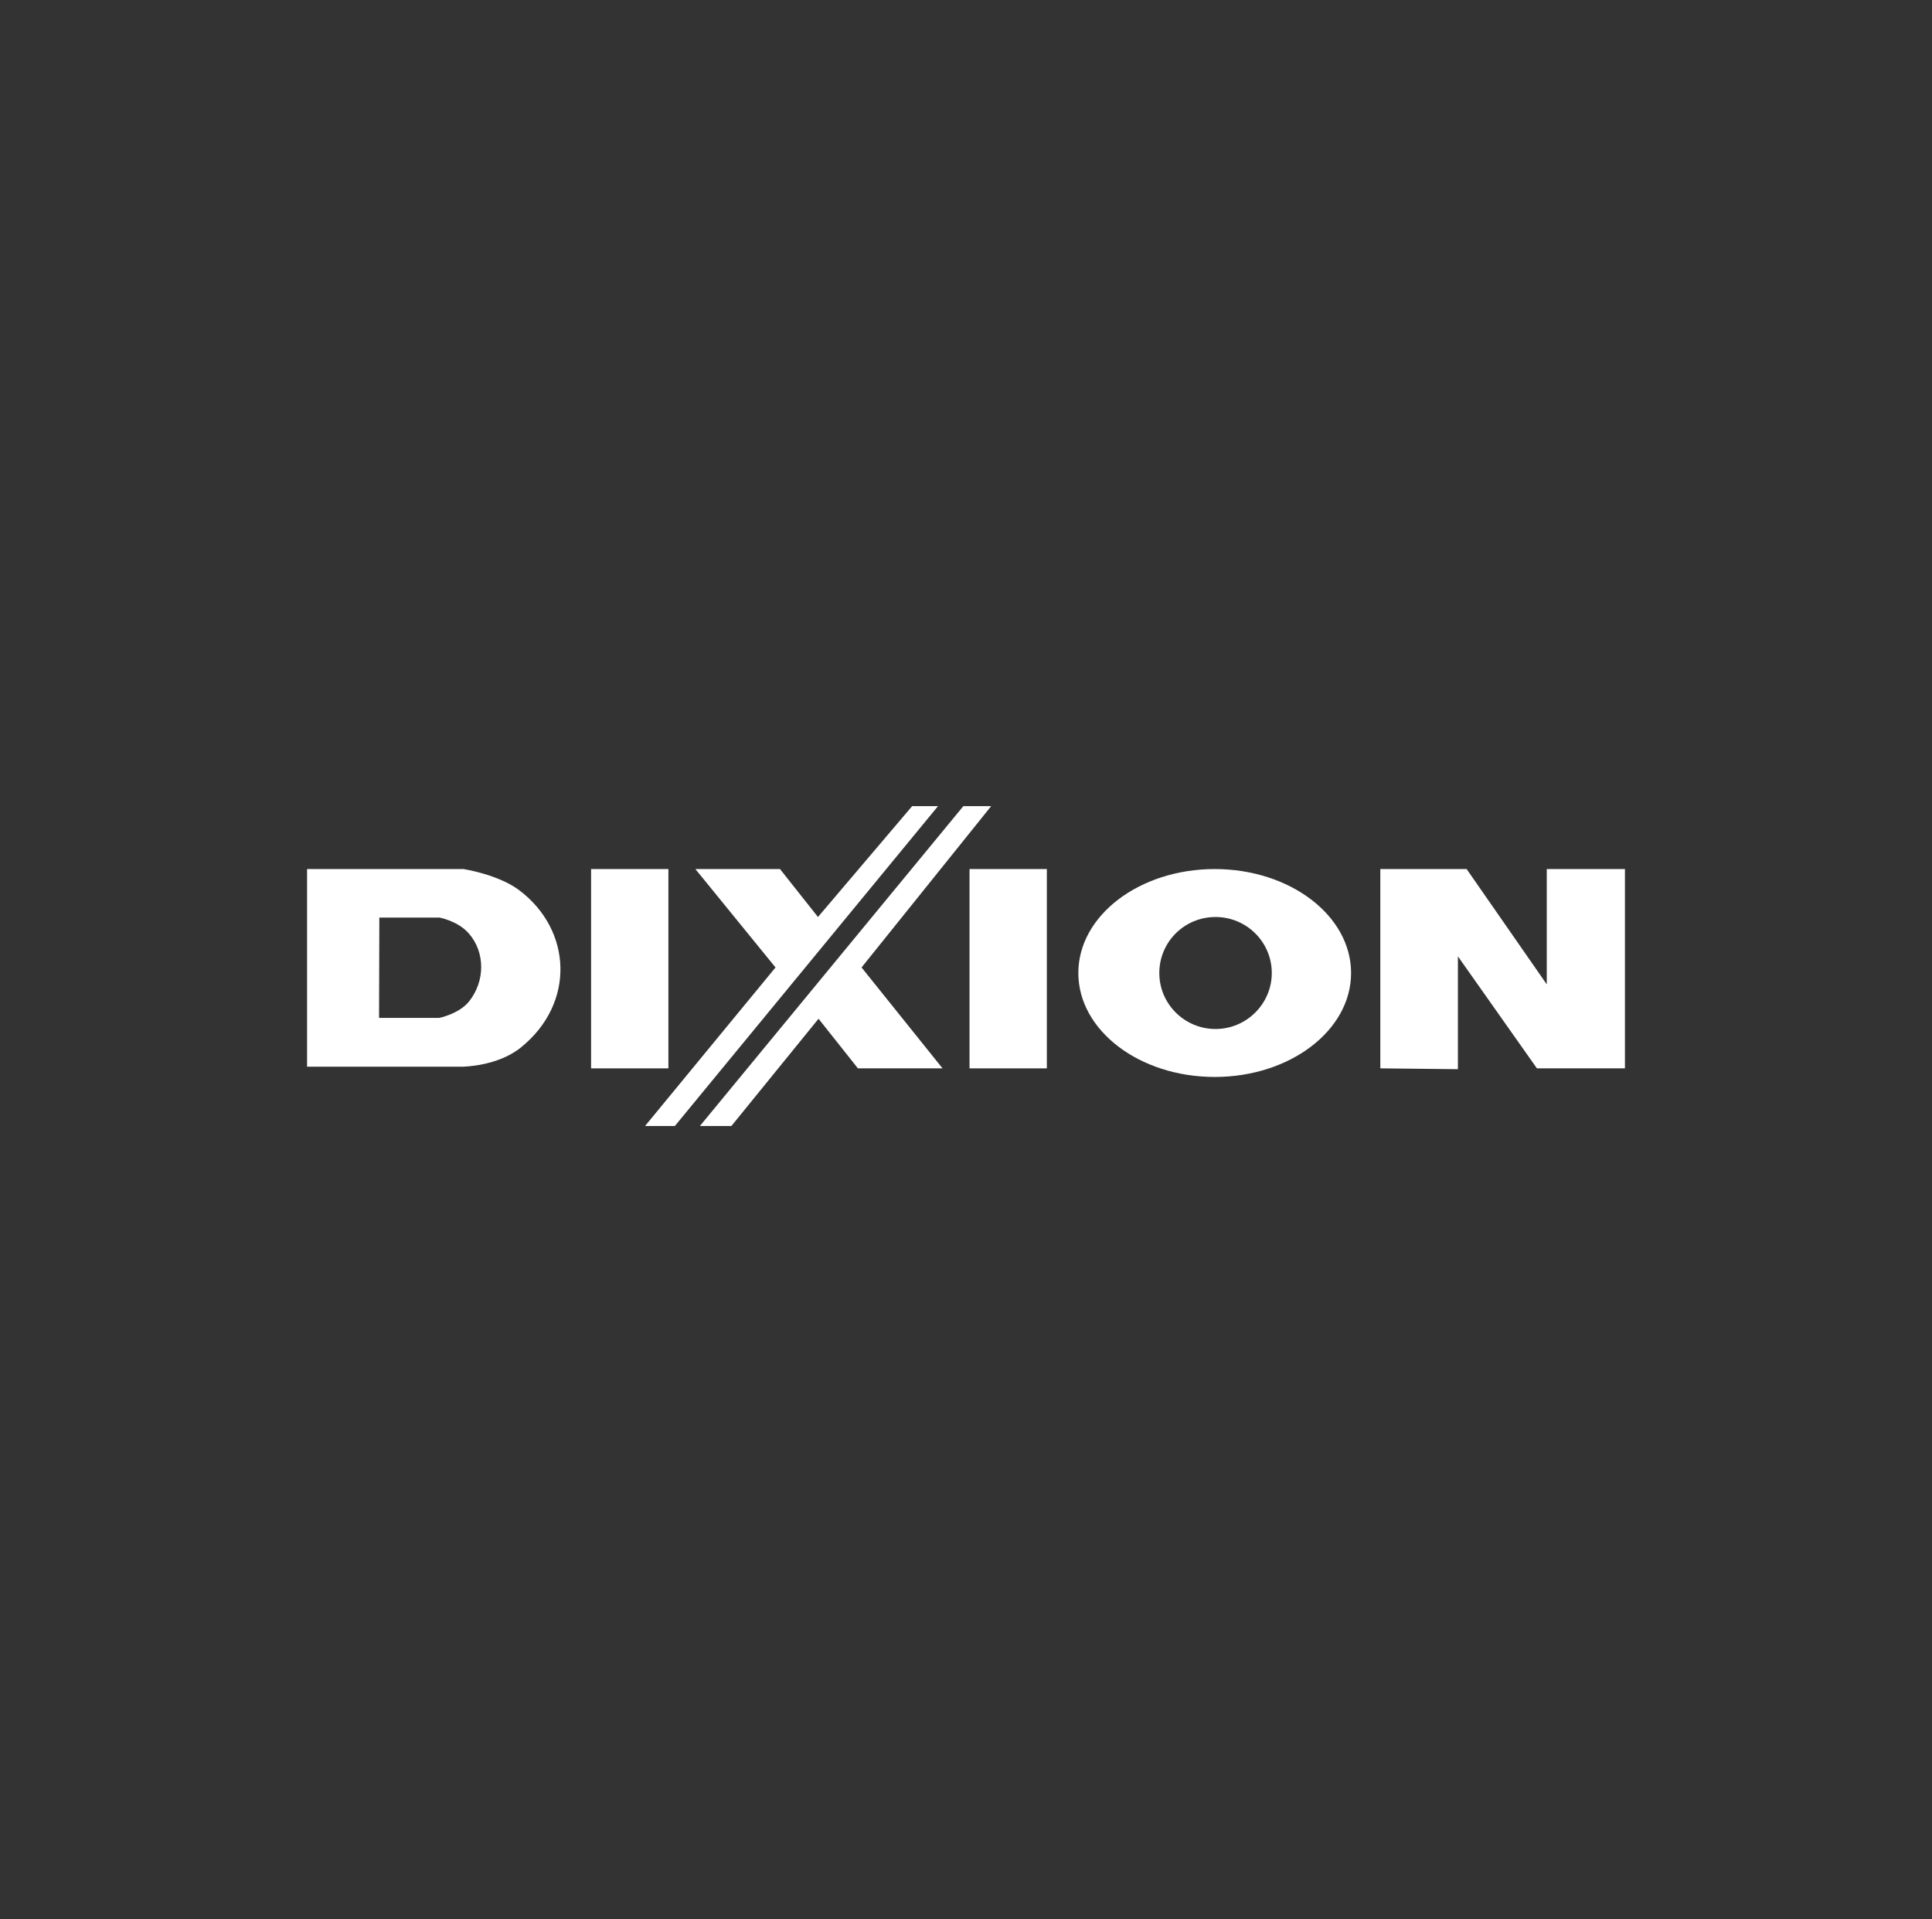 <?xml version="1.0" encoding="UTF-8"?> <svg xmlns="http://www.w3.org/2000/svg" width="151" height="150" viewBox="0 0 151 150" fill="none"><rect x="0" y="0" width="151" height="150" fill="#333333" stroke="none"/> <g clip-path="url(#clip0_481_37363)"> <path d="M71.292 63L63.93 71.665L60.963 67.918H54.349L60.612 75.608L50.415 88H52.744L73.314 63H71.292Z" fill="white"></path> <path d="M52.24 67.918H46.197V83.494H52.24V67.918Z" fill="white"></path> <path d="M40.57 69.564C38.922 68.33 36.218 67.918 36.218 67.918H24V83.364H36.153C36.153 83.364 38.877 83.343 40.702 81.869C45.009 78.403 44.701 72.662 40.57 69.564ZM36.636 78.295C35.845 79.248 34.329 79.551 34.329 79.551H29.626L29.648 71.709H34.35C34.35 71.709 35.779 71.969 36.636 72.944C37.933 74.417 37.933 76.692 36.636 78.295Z" fill="white"></path> <path d="M94.939 67.918C89.049 67.918 84.28 71.558 84.28 76.042C84.28 80.526 89.049 84.166 94.939 84.166C100.828 84.166 105.597 80.526 105.597 76.042C105.597 71.558 100.828 67.918 94.939 67.918ZM95.004 80.418C92.587 80.418 90.609 78.468 90.609 76.042C90.609 73.616 92.565 71.666 95.004 71.666C97.422 71.666 99.399 73.616 99.399 76.042C99.399 78.447 97.422 80.418 95.004 80.418Z" fill="white"></path> <path d="M120.891 67.918V76.93L114.628 67.918H107.882V83.494L113.947 83.559V74.742L120.122 83.494H127.001V67.918H120.891Z" fill="white"></path> <path d="M77.468 63H75.293L54.701 88H57.163L63.975 79.616L67.052 83.494H73.666L67.337 75.608L77.468 63Z" fill="white"></path> <path d="M81.819 67.918H75.775V83.494H81.819V67.918Z" fill="white"></path> </g> <defs> <clipPath id="clip0_481_37363"> <rect width="103" height="25" fill="white" transform="translate(24 63)"></rect> </clipPath> </defs> </svg> 